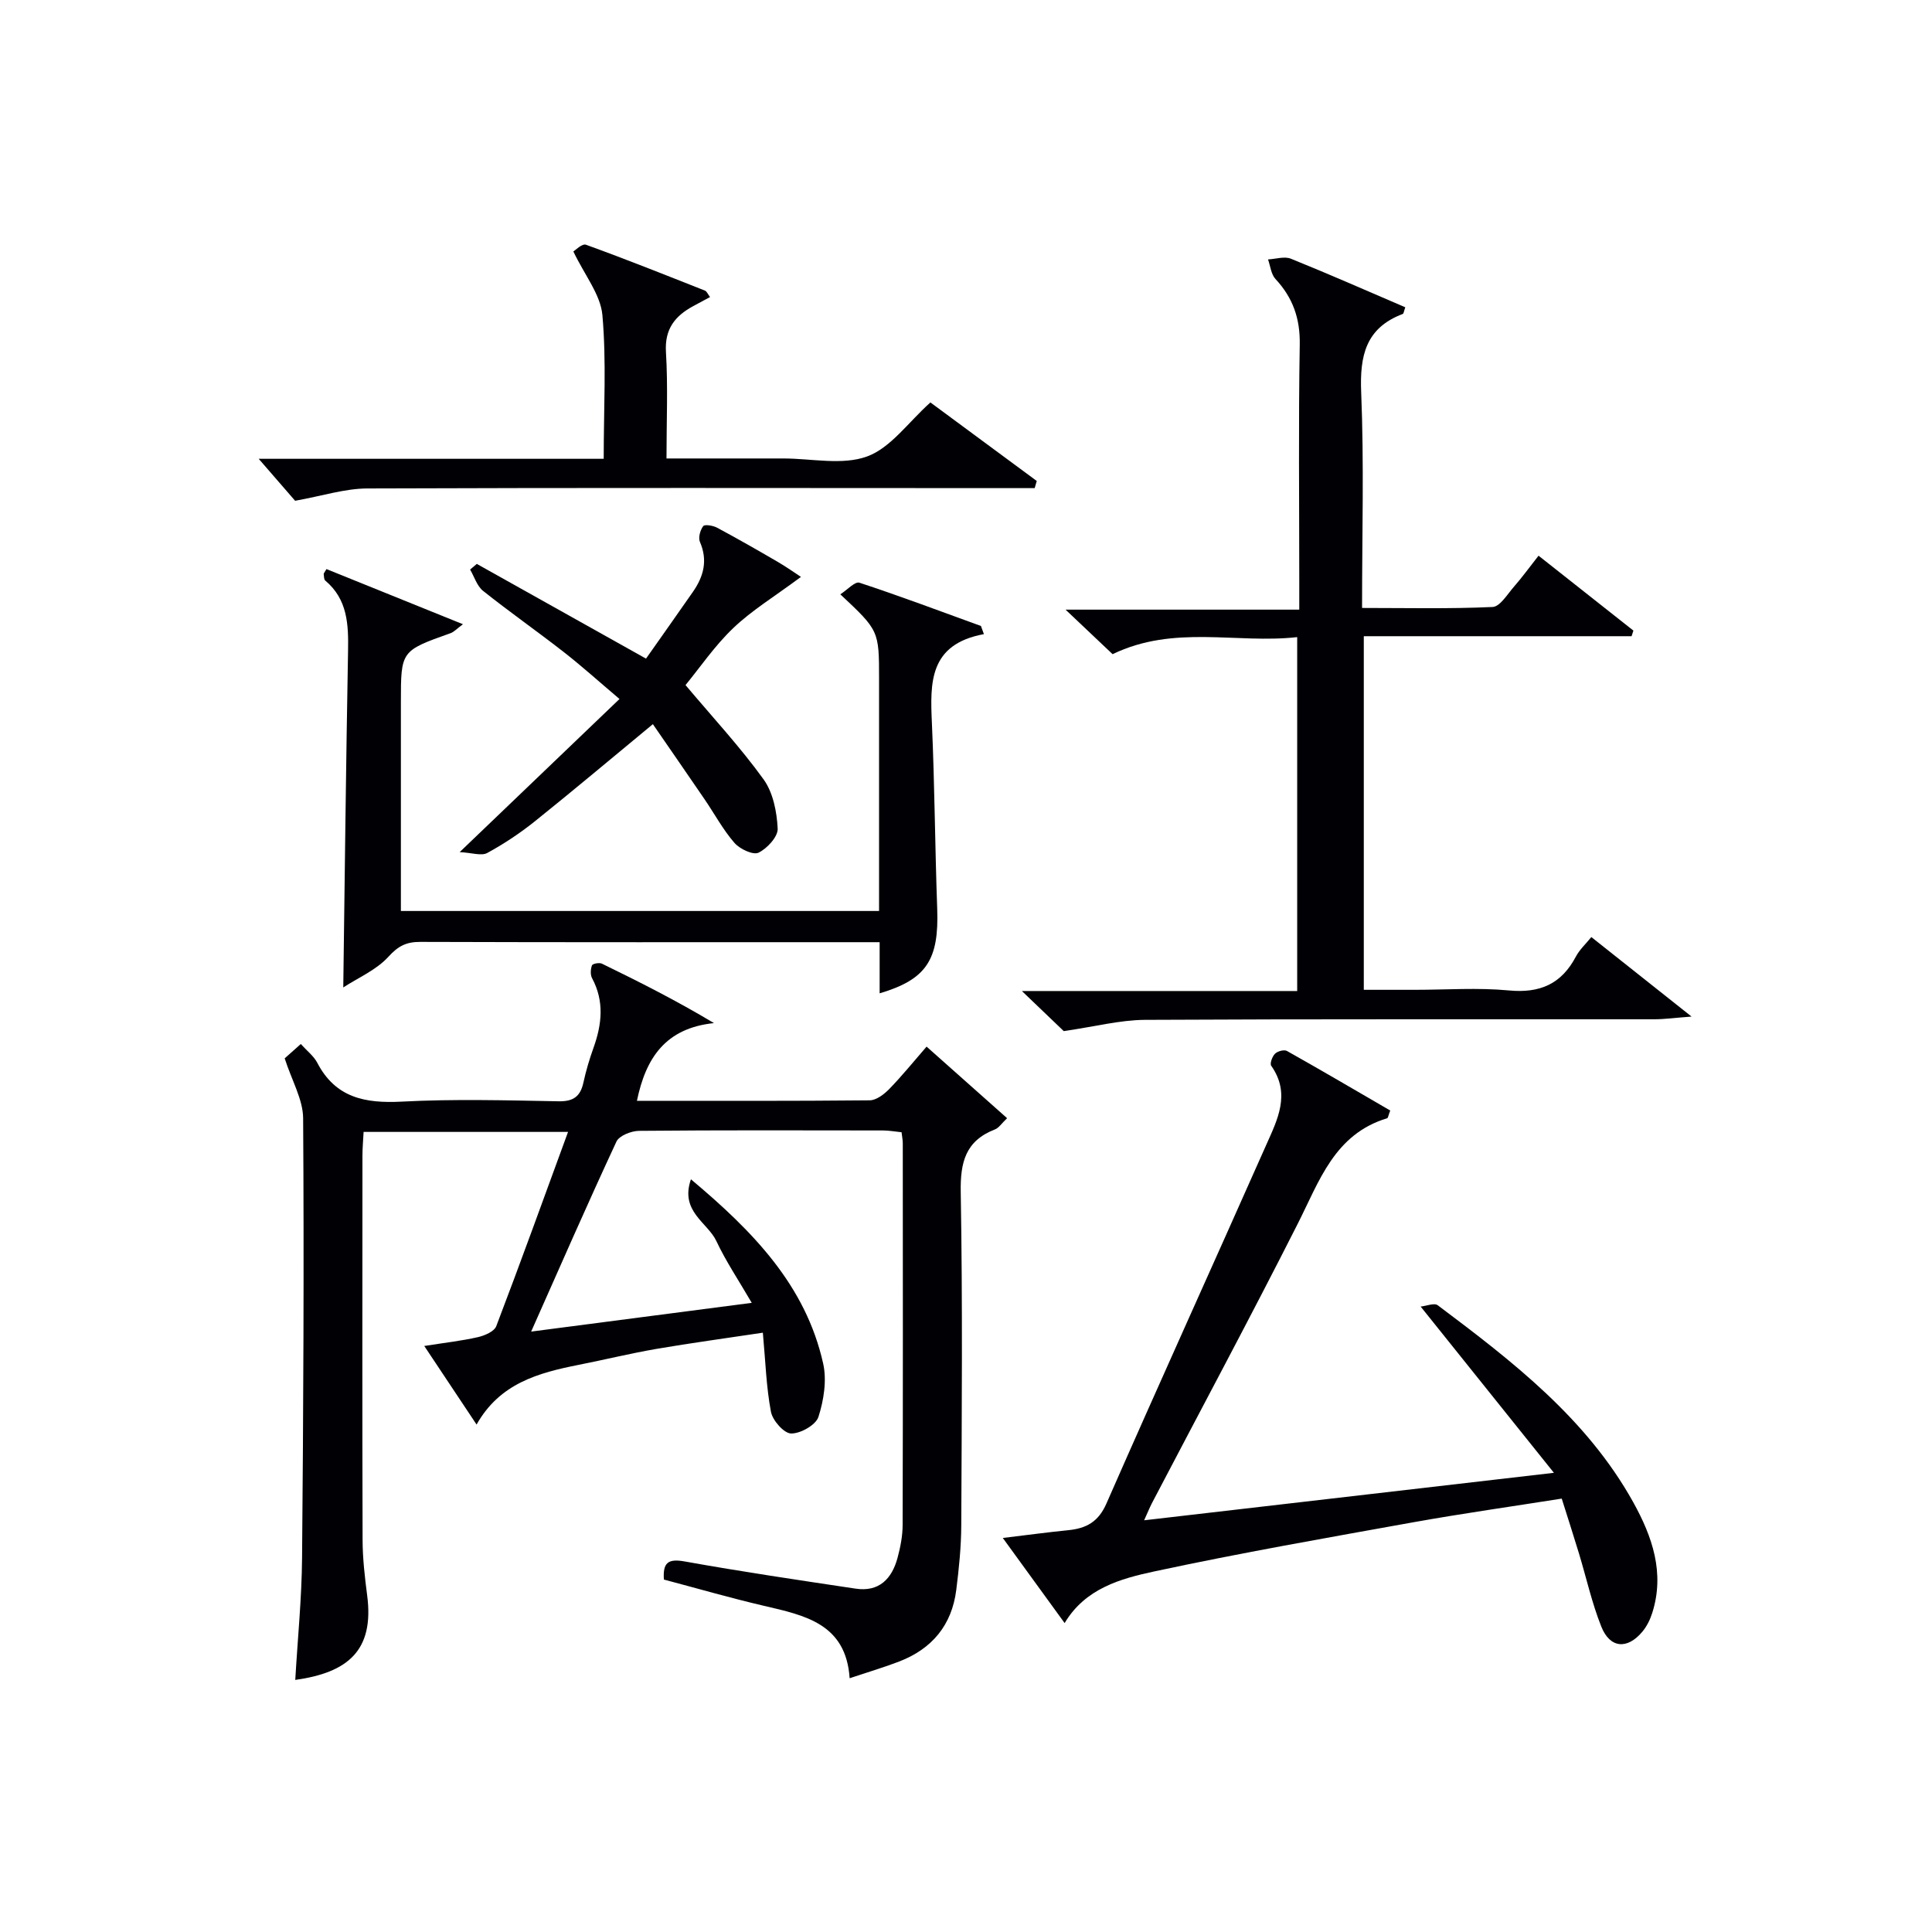 <svg enable-background="new 0 0 400 400" viewBox="0 0 400 400" xmlns="http://www.w3.org/2000/svg"><g fill="#010105"><path d="m61.13 347.81c.49-8.47 1.34-16.89 1.41-25.31.27-30.33.42-60.66.22-90.98-.03-3.89-2.33-7.76-3.82-12.4.57-.51 1.87-1.67 3.34-2.97 1.29 1.44 2.68 2.49 3.41 3.89 3.78 7.25 9.89 8.43 17.46 8.04 10.8-.57 21.66-.27 32.49-.07 3.09.06 4.52-1.01 5.15-3.88.53-2.43 1.24-4.83 2.08-7.17 1.75-4.87 2.28-9.65-.29-14.44-.38-.71-.31-1.86-.02-2.65.13-.35 1.51-.62 2.05-.36 7.69 3.75 15.33 7.59 23.21 12.31-10.05 1.05-14.12 7.23-15.95 16.09 16.23 0 32.21.06 48.19-.1 1.37-.01 2.97-1.24 4.03-2.32 2.64-2.71 5.03-5.67 7.75-8.8 5.6 4.98 11.01 9.79 16.67 14.82-1.12 1.06-1.7 2.01-2.53 2.33-6.08 2.36-7.18 6.79-7.07 12.98.4 22.99.21 45.99.11 68.99-.02 4.47-.48 8.96-1.04 13.4-.92 7.25-5.01 12.16-11.79 14.78-3.09 1.19-6.27 2.13-10.28 3.47-.76-11.32-9.3-13.02-17.78-15-6.93-1.62-13.77-3.6-20.68-5.43-.23-3.49.84-4.37 4.3-3.75 11.75 2.11 23.58 3.86 35.39 5.63 4.86.73 7.5-2.02 8.68-6.35.6-2.23 1.06-4.57 1.06-6.87.07-26.33.05-52.66.03-79 0-.65-.14-1.29-.25-2.27-1.32-.13-2.59-.37-3.86-.37-16.83-.02-33.67-.08-50.5.08-1.61.02-4.09.99-4.67 2.22-5.95 12.78-11.6 25.7-17.66 39.34 15.18-1.98 29.87-3.89 45.67-5.95-2.7-4.65-5.35-8.58-7.34-12.82-1.8-3.82-7.57-6.11-5.25-12.76 12.93 10.84 23.75 21.99 27.37 38.11.79 3.49.14 7.61-.97 11.08-.54 1.68-3.71 3.47-5.66 3.44-1.47-.02-3.83-2.69-4.17-4.48-.98-5.14-1.13-10.44-1.68-16.39-7.77 1.17-14.94 2.14-22.06 3.36-5.39.93-10.72 2.24-16.09 3.3-8.31 1.65-16.31 3.81-21.12 12.36-3.73-5.6-7.03-10.56-10.83-16.27 4.16-.66 7.68-1.05 11.11-1.83 1.4-.32 3.38-1.17 3.8-2.28 5.02-13.15 9.8-26.4 14.86-40.21-14.62 0-28.3 0-42.33 0-.09 1.74-.24 3.36-.24 4.98-.01 26.5-.05 53 .03 79.5.01 3.81.45 7.64.94 11.42 1.54 11.58-4.12 16.05-14.88 17.56z"/><path d="m220.24 213.48c-2.04-1.95-5-4.79-8.67-8.3h57c0-24.46 0-48.49 0-73.27-12.56 1.41-25.47-2.63-38.22 3.53-2.79-2.64-5.88-5.57-9.74-9.22h48.39c0-2.39 0-4.15 0-5.91 0-16.33-.18-32.67.1-48.99.09-5.39-1.43-9.69-5.03-13.56-.91-.98-1.05-2.68-1.54-4.05 1.6-.08 3.41-.69 4.75-.14 7.96 3.21 15.81 6.68 23.67 10.05-.3.83-.33 1.31-.52 1.38-7.68 2.9-8.93 8.65-8.61 16.25.6 14.62.18 29.29.18 44.62 9.18 0 18.11.21 27.02-.2 1.56-.07 3.09-2.68 4.48-4.26 1.64-1.87 3.1-3.9 5.04-6.36 6.63 5.24 13.13 10.38 19.64 15.51-.13.39-.25.77-.38 1.16-18.36 0-36.73 0-55.44 0v73.21h10.57c6.5 0 13.04-.48 19.48.13 6.42.61 10.87-1.34 13.86-7.01.76-1.44 2.04-2.61 3.2-4.04 6.55 5.2 13.02 10.33 20.75 16.46-3.47.26-5.6.56-7.73.56-35.16.03-70.32-.07-105.48.12-5.17.04-10.32 1.4-16.77 2.33z"/><path d="m236.88 314.76c28.02-3.25 55.49-6.43 84.84-9.83-9.62-12.01-18.31-22.85-27.59-34.42 1.18-.12 2.83-.81 3.54-.27 15.48 11.62 30.84 23.44 40.48 40.79 3.92 7.07 6.57 14.62 3.93 22.91-.44 1.39-1.14 2.81-2.07 3.91-3.1 3.7-6.68 3.42-8.47-1.06-1.96-4.9-3.1-10.12-4.64-15.19-1.1-3.63-2.27-7.24-3.56-11.33-10.37 1.64-20.5 3.07-30.56 4.87-17.95 3.23-35.93 6.37-53.76 10.2-6.99 1.5-14.32 3.51-18.6 10.7-4.17-5.74-8.23-11.33-12.8-17.62 5.14-.62 9.33-1.19 13.55-1.61 3.7-.37 6.22-1.69 7.89-5.49 10.88-24.79 22.08-49.44 33.06-74.19 2.34-5.27 5.18-10.65 1.07-16.48-.32-.46.22-1.94.8-2.5.53-.52 1.89-.88 2.46-.56 7.21 4.05 14.34 8.24 21.38 12.33-.39 1.02-.44 1.54-.63 1.6-10.92 3.3-14.04 13-18.53 21.87-9.82 19.41-20.11 38.58-30.19 57.85-.5.98-.91 2.02-1.6 3.52z"/><path d="m203.71 131.29c-11.4 2.11-11.14 10.09-10.77 18.44.57 12.8.64 25.62 1.1 38.43.38 10.55-2.21 14.62-11.92 17.5 0-3.35 0-6.6 0-10.59-1.94 0-3.53 0-5.12 0-30 0-60 .04-89.99-.06-2.88-.01-4.56.84-6.59 3.07-2.5 2.75-6.27 4.35-9.35 6.36.32-23.8.57-46.73.99-69.67.1-5.49-.09-10.68-4.72-14.57-.29-.24-.25-.88-.32-1.35-.02-.13.14-.28.57-1.03 9.13 3.69 18.35 7.41 28.26 11.42-1.34.99-1.88 1.61-2.56 1.85-10.29 3.66-10.29 3.65-10.29 14.28v43.24h99c0-1.58 0-3.32 0-5.05 0-14.33 0-28.66 0-43 0-9.97-.02-10.02-8.02-17.51 1.43-.92 3.04-2.71 3.95-2.41 8.45 2.78 16.79 5.92 25.16 8.96.2.57.41 1.13.62 1.69z"/><path d="m124.99 94.99c0-10.47.58-20.17-.27-29.75-.38-4.24-3.65-8.23-6.01-13.17.33-.19 1.79-1.69 2.61-1.4 8.27 2.99 16.44 6.26 24.62 9.49.39.15.6.73 1.07 1.34-1.24.67-2.36 1.27-3.49 1.88-3.78 2.05-5.94 4.74-5.64 9.53.43 7.11.11 14.26.11 22.01h22.7 1.5c5.83 0 12.2 1.46 17.34-.42 4.89-1.79 8.5-7.06 13.1-11.18 7.02 5.18 14.52 10.72 22.02 16.26-.14.49-.28.99-.43 1.48-1.9 0-3.81 0-5.71 0-44.16-.01-88.32-.1-132.48.07-4.64.02-9.28 1.54-14.93 2.55-1.92-2.21-4.7-5.41-7.54-8.69z"/><path d="m141.93 141.84c5.67 6.73 11.33 12.83 16.16 19.52 1.97 2.73 2.75 6.72 2.92 10.19.08 1.67-2.18 4.13-3.97 4.99-1.12.54-3.88-.76-4.98-2.03-2.37-2.73-4.12-6-6.18-9.02-3.54-5.19-7.13-10.36-10.71-15.56-8.51 7.03-16.35 13.63-24.34 20.04-3.1 2.49-6.46 4.73-9.95 6.63-1.21.66-3.17-.05-5.71-.18 11.61-11.12 22.02-21.1 33.09-31.7-4.31-3.65-7.82-6.82-11.54-9.72-5.51-4.3-11.24-8.31-16.7-12.66-1.27-1.01-1.81-2.92-2.69-4.42.46-.39.93-.78 1.39-1.17 11.53 6.45 23.05 12.91 35.03 19.61 3.26-4.64 6.52-9.23 9.73-13.85 2.21-3.18 3.09-6.51 1.43-10.32-.38-.87.06-2.44.68-3.26.31-.41 2.04-.12 2.87.32 4.25 2.28 8.43 4.67 12.6 7.1 1.81 1.06 3.53 2.28 4.77 3.09-5.62 4.17-10.2 6.95-13.99 10.57-3.83 3.64-6.86 8.11-9.91 11.83z"/></g></svg>
